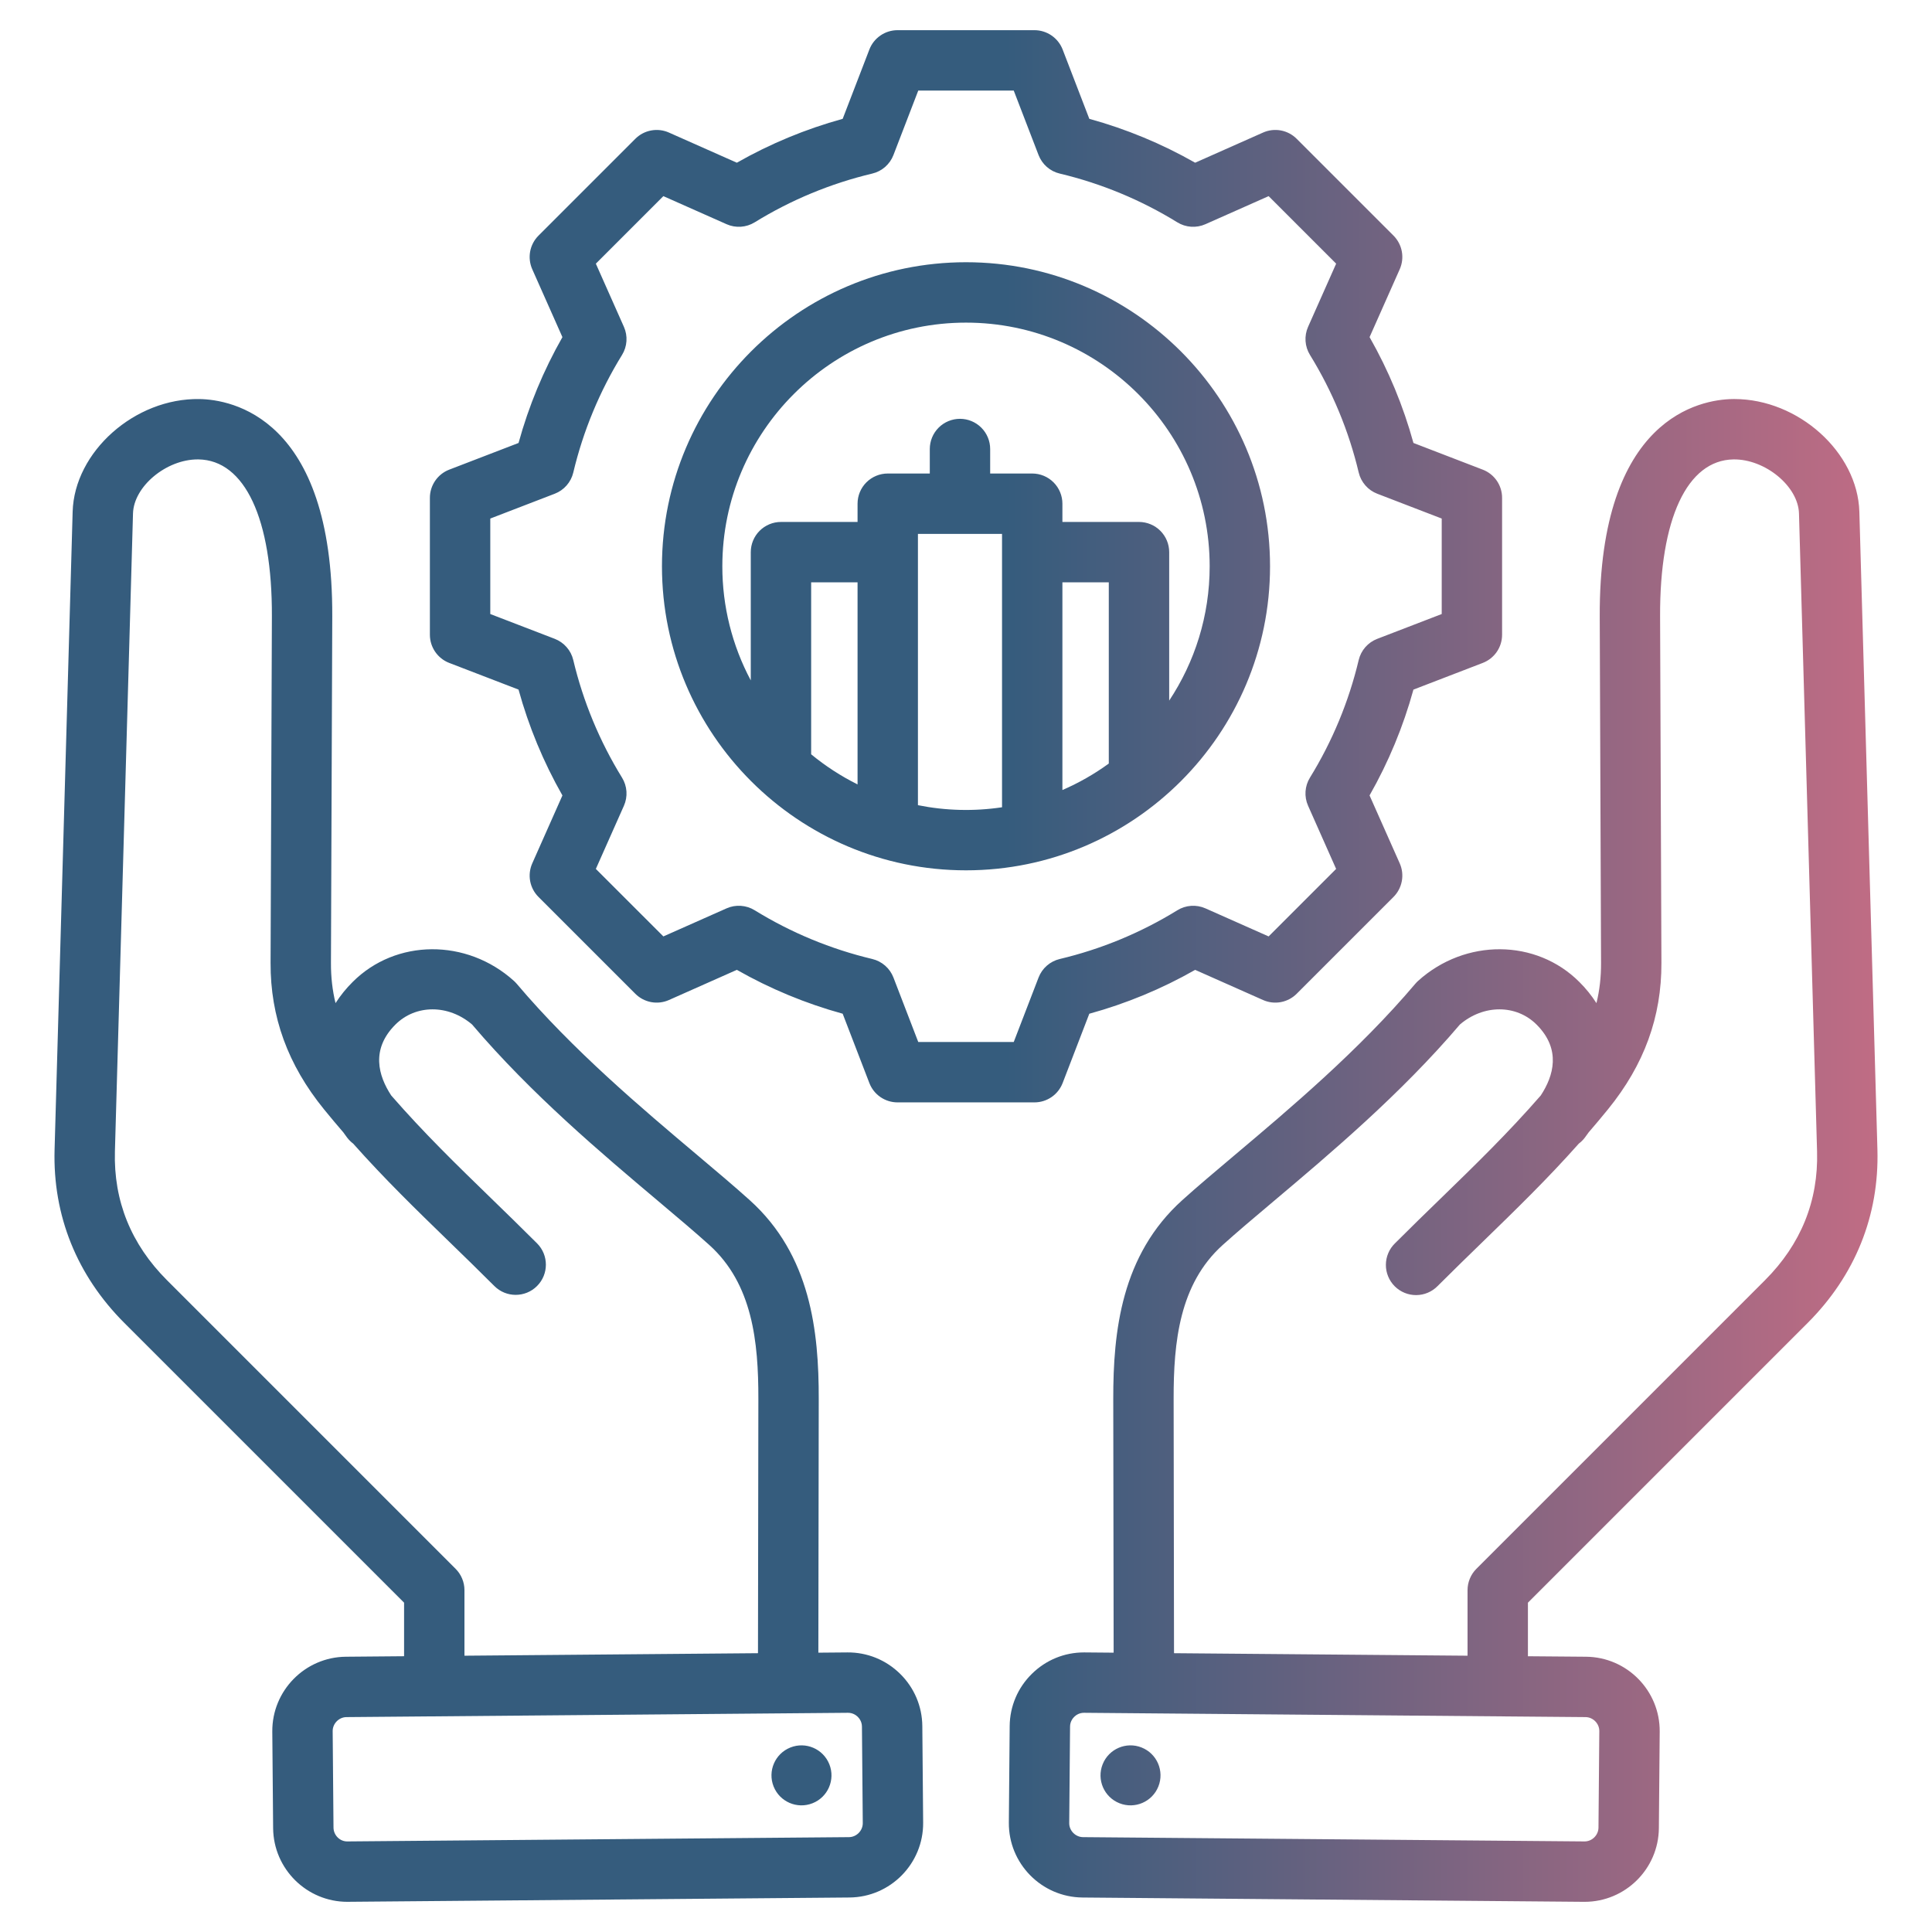 <svg width="100" height="100" viewBox="0 0 100 100" fill="none" xmlns="http://www.w3.org/2000/svg">
<path d="M93.562 68.477C96.022 66.018 97.271 62.916 97.175 59.506L96.24 26.488C96.152 23.411 93.082 20.654 89.769 20.654C89.738 20.654 89.706 20.654 89.674 20.655C88.052 20.681 82.763 21.57 82.802 31.913L82.87 49.849C82.873 50.573 82.795 51.26 82.632 51.922C82.378 51.525 82.081 51.158 81.746 50.826C79.511 48.59 75.845 48.566 73.401 50.77C73.349 50.817 73.3 50.868 73.254 50.922C70.341 54.365 66.774 57.372 63.907 59.788C62.907 60.63 61.964 61.426 61.192 62.122C58.037 64.965 57.617 68.917 57.622 72.408L57.642 85.542L56.139 85.529L56.105 85.529C55.093 85.529 54.138 85.921 53.413 86.634C52.679 87.355 52.27 88.316 52.261 89.341L52.218 94.337C52.2 96.457 53.91 98.196 56.03 98.215L81.985 98.438L82.019 98.438C84.123 98.438 85.845 96.735 85.863 94.626L85.906 89.63C85.924 87.51 84.214 85.771 82.095 85.752L79.085 85.727V82.955L93.562 68.477ZM82.78 89.603L82.737 94.599C82.734 94.987 82.405 95.312 82.018 95.312H82.012L56.056 95.09C55.666 95.086 55.339 94.754 55.343 94.364L55.386 89.367C55.388 89.111 55.523 88.941 55.603 88.862C55.682 88.784 55.852 88.654 56.105 88.654H56.111L82.067 88.877C82.457 88.88 82.784 89.213 82.78 89.603ZM60.767 85.569L60.747 72.403C60.742 69.46 61.046 66.459 63.284 64.443C64.017 63.782 64.899 63.038 65.92 62.178C68.853 59.706 72.497 56.635 75.565 53.028C76.789 51.982 78.481 51.98 79.536 53.035C80.817 54.316 80.415 55.69 79.749 56.702C78.059 58.643 76.363 60.29 74.586 62.017C73.817 62.763 73.023 63.534 72.203 64.355C72.055 64.499 71.937 64.671 71.857 64.862C71.776 65.052 71.734 65.256 71.733 65.463C71.731 65.67 71.771 65.875 71.85 66.066C71.928 66.257 72.044 66.431 72.19 66.577C72.336 66.723 72.51 66.838 72.701 66.917C72.892 66.996 73.097 67.035 73.304 67.034C73.51 67.033 73.715 66.991 73.905 66.91C74.095 66.83 74.268 66.712 74.412 66.564C75.217 65.76 76.003 64.996 76.763 64.258C78.459 62.61 80.084 61.033 81.72 59.192C81.839 59.103 81.945 58.998 82.034 58.879C82.101 58.791 82.165 58.702 82.227 58.613C82.568 58.218 82.903 57.818 83.233 57.413C85.102 55.112 86.005 52.634 85.995 49.837L85.926 31.901C85.907 26.854 87.327 23.817 89.724 23.779C91.356 23.756 93.076 25.164 93.115 26.576L94.051 59.594C94.124 62.159 93.215 64.404 91.352 66.267L76.417 81.202C76.272 81.347 76.157 81.519 76.079 81.709C76 81.898 75.96 82.101 75.96 82.307V85.699L60.767 85.569ZM57.073 91.319C57.389 90.522 58.292 90.133 59.089 90.45C59.886 90.767 60.275 91.669 59.958 92.466C59.642 93.263 58.739 93.652 57.942 93.335C57.145 93.019 56.756 92.116 57.073 91.319ZM46.588 86.634C45.854 85.913 44.884 85.521 43.861 85.529L42.358 85.542L42.378 72.407C42.383 68.917 41.963 64.965 38.808 62.122C38.036 61.426 37.092 60.63 36.093 59.788C33.226 57.372 29.658 54.365 26.746 50.921C26.7 50.868 26.651 50.817 26.599 50.77C24.155 48.566 20.489 48.59 18.254 50.826C17.919 51.158 17.622 51.525 17.367 51.922C17.205 51.26 17.127 50.572 17.13 49.849L17.198 31.913C17.237 21.57 11.948 20.681 10.326 20.655C6.98 20.598 3.848 23.381 3.76 26.488L2.825 59.506C2.728 62.916 3.978 66.018 6.438 68.477L20.915 82.954V85.726L17.905 85.752C15.786 85.77 14.076 87.51 14.094 89.629L14.137 94.626C14.156 96.735 15.877 98.438 17.981 98.438L18.015 98.437L43.971 98.214C46.09 98.196 47.8 96.457 47.782 94.337L47.739 89.34C47.73 88.316 47.321 87.355 46.588 86.634ZM24.04 82.307C24.04 82.102 24 81.899 23.921 81.709C23.843 81.519 23.727 81.347 23.582 81.202L8.647 66.267C6.784 64.404 5.876 62.159 5.948 59.594L6.884 26.576C6.924 25.177 8.604 23.779 10.231 23.779L10.276 23.779C12.673 23.818 14.092 26.854 14.073 31.901L14.005 49.837C13.994 52.634 14.898 55.113 16.767 57.414C17.096 57.818 17.431 58.218 17.772 58.613C17.834 58.702 17.898 58.791 17.965 58.879C18.055 58.998 18.16 59.103 18.279 59.192C19.916 61.033 21.54 62.61 23.237 64.258C23.997 64.996 24.783 65.76 25.587 66.564C26.197 67.175 27.187 67.174 27.797 66.564C28.407 65.954 28.407 64.965 27.797 64.355C26.976 63.534 26.182 62.763 25.414 62.017C23.636 60.29 21.94 58.643 20.25 56.702C19.584 55.689 19.183 54.316 20.463 53.035C21.519 51.98 23.211 51.982 24.435 53.028C27.502 56.635 31.146 59.706 34.079 62.177C35.1 63.038 35.982 63.781 36.716 64.443C38.953 66.459 39.257 69.46 39.253 72.403L39.233 85.569L24.04 85.699L24.04 82.307ZM43.944 95.09L17.988 95.312C17.591 95.322 17.266 94.989 17.262 94.599L17.219 89.603C17.216 89.213 17.543 88.88 17.933 88.877L43.889 88.654H43.895C44.147 88.654 44.318 88.785 44.397 88.862C44.477 88.941 44.612 89.112 44.614 89.367L44.657 94.364C44.66 94.754 44.334 95.086 43.944 95.09ZM42.927 91.319C43.244 92.116 42.855 93.019 42.058 93.335C41.261 93.652 40.358 93.263 40.041 92.466C39.725 91.669 40.114 90.767 40.911 90.45C41.708 90.133 42.61 90.522 42.927 91.319ZM23.253 34.313L26.839 35.693C27.366 37.607 28.129 39.448 29.111 41.172L27.55 44.687C27.422 44.975 27.384 45.296 27.441 45.607C27.499 45.917 27.649 46.203 27.873 46.426L32.885 51.438C33.108 51.661 33.394 51.811 33.704 51.869C34.014 51.927 34.335 51.889 34.624 51.761L38.139 50.199C39.864 51.181 41.704 51.944 43.617 52.47L44.998 56.058C45.111 56.352 45.311 56.606 45.572 56.785C45.832 56.963 46.14 57.059 46.456 57.059H53.544C53.859 57.059 54.168 56.963 54.428 56.784C54.688 56.606 54.888 56.352 55.002 56.058L56.382 52.471C58.296 51.945 60.137 51.182 61.861 50.2L65.376 51.761C65.664 51.889 65.985 51.927 66.296 51.869C66.606 51.811 66.892 51.661 67.115 51.438L72.127 46.426C72.35 46.203 72.5 45.917 72.558 45.606C72.616 45.296 72.578 44.975 72.45 44.687L70.888 41.171C71.87 39.447 72.633 37.607 73.159 35.694L76.747 34.313C77.042 34.199 77.295 33.999 77.474 33.739C77.653 33.479 77.748 33.17 77.748 32.855V25.767C77.748 25.451 77.653 25.143 77.474 24.882C77.295 24.622 77.042 24.422 76.747 24.309L73.16 22.928C72.634 21.014 71.871 19.174 70.889 17.449L72.45 13.935C72.578 13.646 72.616 13.325 72.558 13.015C72.501 12.704 72.35 12.419 72.127 12.195L67.115 7.184C66.892 6.96 66.606 6.81 66.296 6.752C65.985 6.695 65.665 6.732 65.376 6.861L61.86 8.422C60.136 7.44 58.296 6.677 56.383 6.151L55.002 2.563C54.889 2.269 54.688 2.016 54.428 1.837C54.168 1.658 53.859 1.563 53.544 1.562H46.456C46.14 1.562 45.832 1.658 45.572 1.837C45.311 2.016 45.111 2.269 44.998 2.564L43.617 6.151C41.704 6.678 39.864 7.44 38.139 8.422L34.623 6.861C34.335 6.733 34.014 6.695 33.704 6.753C33.393 6.81 33.108 6.961 32.885 7.184L27.873 12.196C27.649 12.419 27.499 12.705 27.441 13.015C27.384 13.326 27.421 13.646 27.549 13.935L29.111 17.45C28.129 19.175 27.366 21.015 26.84 22.928L23.252 24.309C22.958 24.422 22.704 24.622 22.526 24.883C22.347 25.143 22.251 25.451 22.251 25.767V32.855C22.251 33.171 22.347 33.479 22.526 33.739C22.705 33.999 22.958 34.2 23.253 34.313ZM25.377 26.84L28.714 25.555C28.951 25.464 29.162 25.316 29.329 25.125C29.496 24.934 29.614 24.706 29.673 24.459C30.184 22.308 31.036 20.253 32.196 18.372C32.33 18.155 32.408 17.91 32.425 17.657C32.442 17.404 32.397 17.15 32.294 16.918L30.841 13.647L34.336 10.152L37.608 11.605C37.84 11.708 38.093 11.753 38.346 11.736C38.599 11.719 38.845 11.641 39.061 11.508C40.942 10.348 42.997 9.496 45.147 8.984C45.394 8.926 45.623 8.808 45.814 8.641C46.005 8.473 46.153 8.262 46.244 8.026L47.529 4.688H52.471L53.756 8.026C53.847 8.262 53.994 8.473 54.185 8.641C54.376 8.808 54.605 8.926 54.852 8.984C57.002 9.496 59.057 10.348 60.939 11.508C61.155 11.641 61.4 11.719 61.653 11.736C61.906 11.753 62.16 11.708 62.392 11.605L65.664 10.152L69.159 13.647L67.706 16.917C67.603 17.149 67.558 17.403 67.575 17.656C67.592 17.909 67.671 18.155 67.804 18.371C68.964 20.253 69.816 22.308 70.327 24.459C70.386 24.706 70.504 24.934 70.671 25.125C70.838 25.317 71.049 25.464 71.286 25.555L74.623 26.84V31.782L71.285 33.067C71.048 33.158 70.837 33.305 70.67 33.496C70.503 33.687 70.385 33.916 70.326 34.163C69.814 36.313 68.963 38.368 67.803 40.25C67.67 40.466 67.591 40.711 67.574 40.964C67.557 41.217 67.602 41.471 67.705 41.703L69.158 44.975L65.664 48.469L62.394 47.017C62.161 46.914 61.908 46.869 61.655 46.886C61.401 46.903 61.156 46.981 60.94 47.115C59.058 48.275 57.003 49.127 54.852 49.638C54.605 49.697 54.376 49.815 54.185 49.982C53.994 50.149 53.847 50.36 53.756 50.597L52.471 53.934H47.529L46.244 50.596C46.153 50.359 46.005 50.148 45.814 49.981C45.623 49.814 45.394 49.696 45.147 49.637C42.997 49.125 40.942 48.274 39.061 47.114C38.845 46.981 38.599 46.903 38.346 46.886C38.093 46.868 37.84 46.913 37.608 47.016L34.336 48.469L30.841 44.975L32.294 41.705C32.397 41.473 32.442 41.219 32.425 40.966C32.408 40.712 32.329 40.467 32.196 40.251C31.036 38.369 30.184 36.314 29.672 34.163C29.614 33.916 29.496 33.687 29.328 33.496C29.162 33.305 28.95 33.158 28.714 33.066L25.377 31.782V26.84ZM50 45.048C58.677 45.048 65.737 37.989 65.737 29.311C65.737 20.633 58.677 13.573 50 13.573C41.322 13.573 34.263 20.633 34.263 29.311C34.263 37.989 41.322 45.048 50 45.048ZM44.387 40.601C43.53 40.174 42.724 39.651 41.985 39.042V30.141H44.387V40.601ZM47.512 41.676V27.634H51.865V41.784C50.419 42.001 48.946 41.964 47.512 41.676ZM54.99 30.141H57.391V39.521C56.644 40.065 55.838 40.524 54.99 40.892V30.141ZM50 16.699C56.954 16.699 62.612 22.356 62.612 29.311C62.612 31.878 61.839 34.268 60.517 36.263V28.579C60.517 28.164 60.352 27.767 60.059 27.474C59.766 27.181 59.368 27.016 58.954 27.016H54.99V26.072C54.99 25.657 54.825 25.26 54.532 24.967C54.239 24.674 53.842 24.509 53.427 24.509H51.251V23.241C51.251 22.826 51.086 22.429 50.793 22.136C50.5 21.843 50.103 21.678 49.688 21.678C49.274 21.678 48.876 21.843 48.583 22.136C48.29 22.429 48.126 22.826 48.126 23.241V24.509H45.949C45.535 24.509 45.138 24.674 44.844 24.967C44.551 25.26 44.387 25.657 44.387 26.072V27.016H40.423C40.008 27.016 39.611 27.181 39.318 27.474C39.025 27.767 38.86 28.164 38.86 28.579V35.217C37.892 33.399 37.386 31.371 37.388 29.311C37.388 22.356 43.045 16.699 50 16.699Z" fill="url(#paint0_linear_0_2474)"/>
<defs>
<linearGradient id="paint0_linear_0_2474" x1="1.902" y1="49.255" x2="97.18" y2="49.255" gradientUnits="userSpaceOnUse">
<stop offset="0.526" stop-color="#355C7D"/>
<stop offset="1" stop-color="#C06C84"/>
</linearGradient>
</defs>
</svg>
